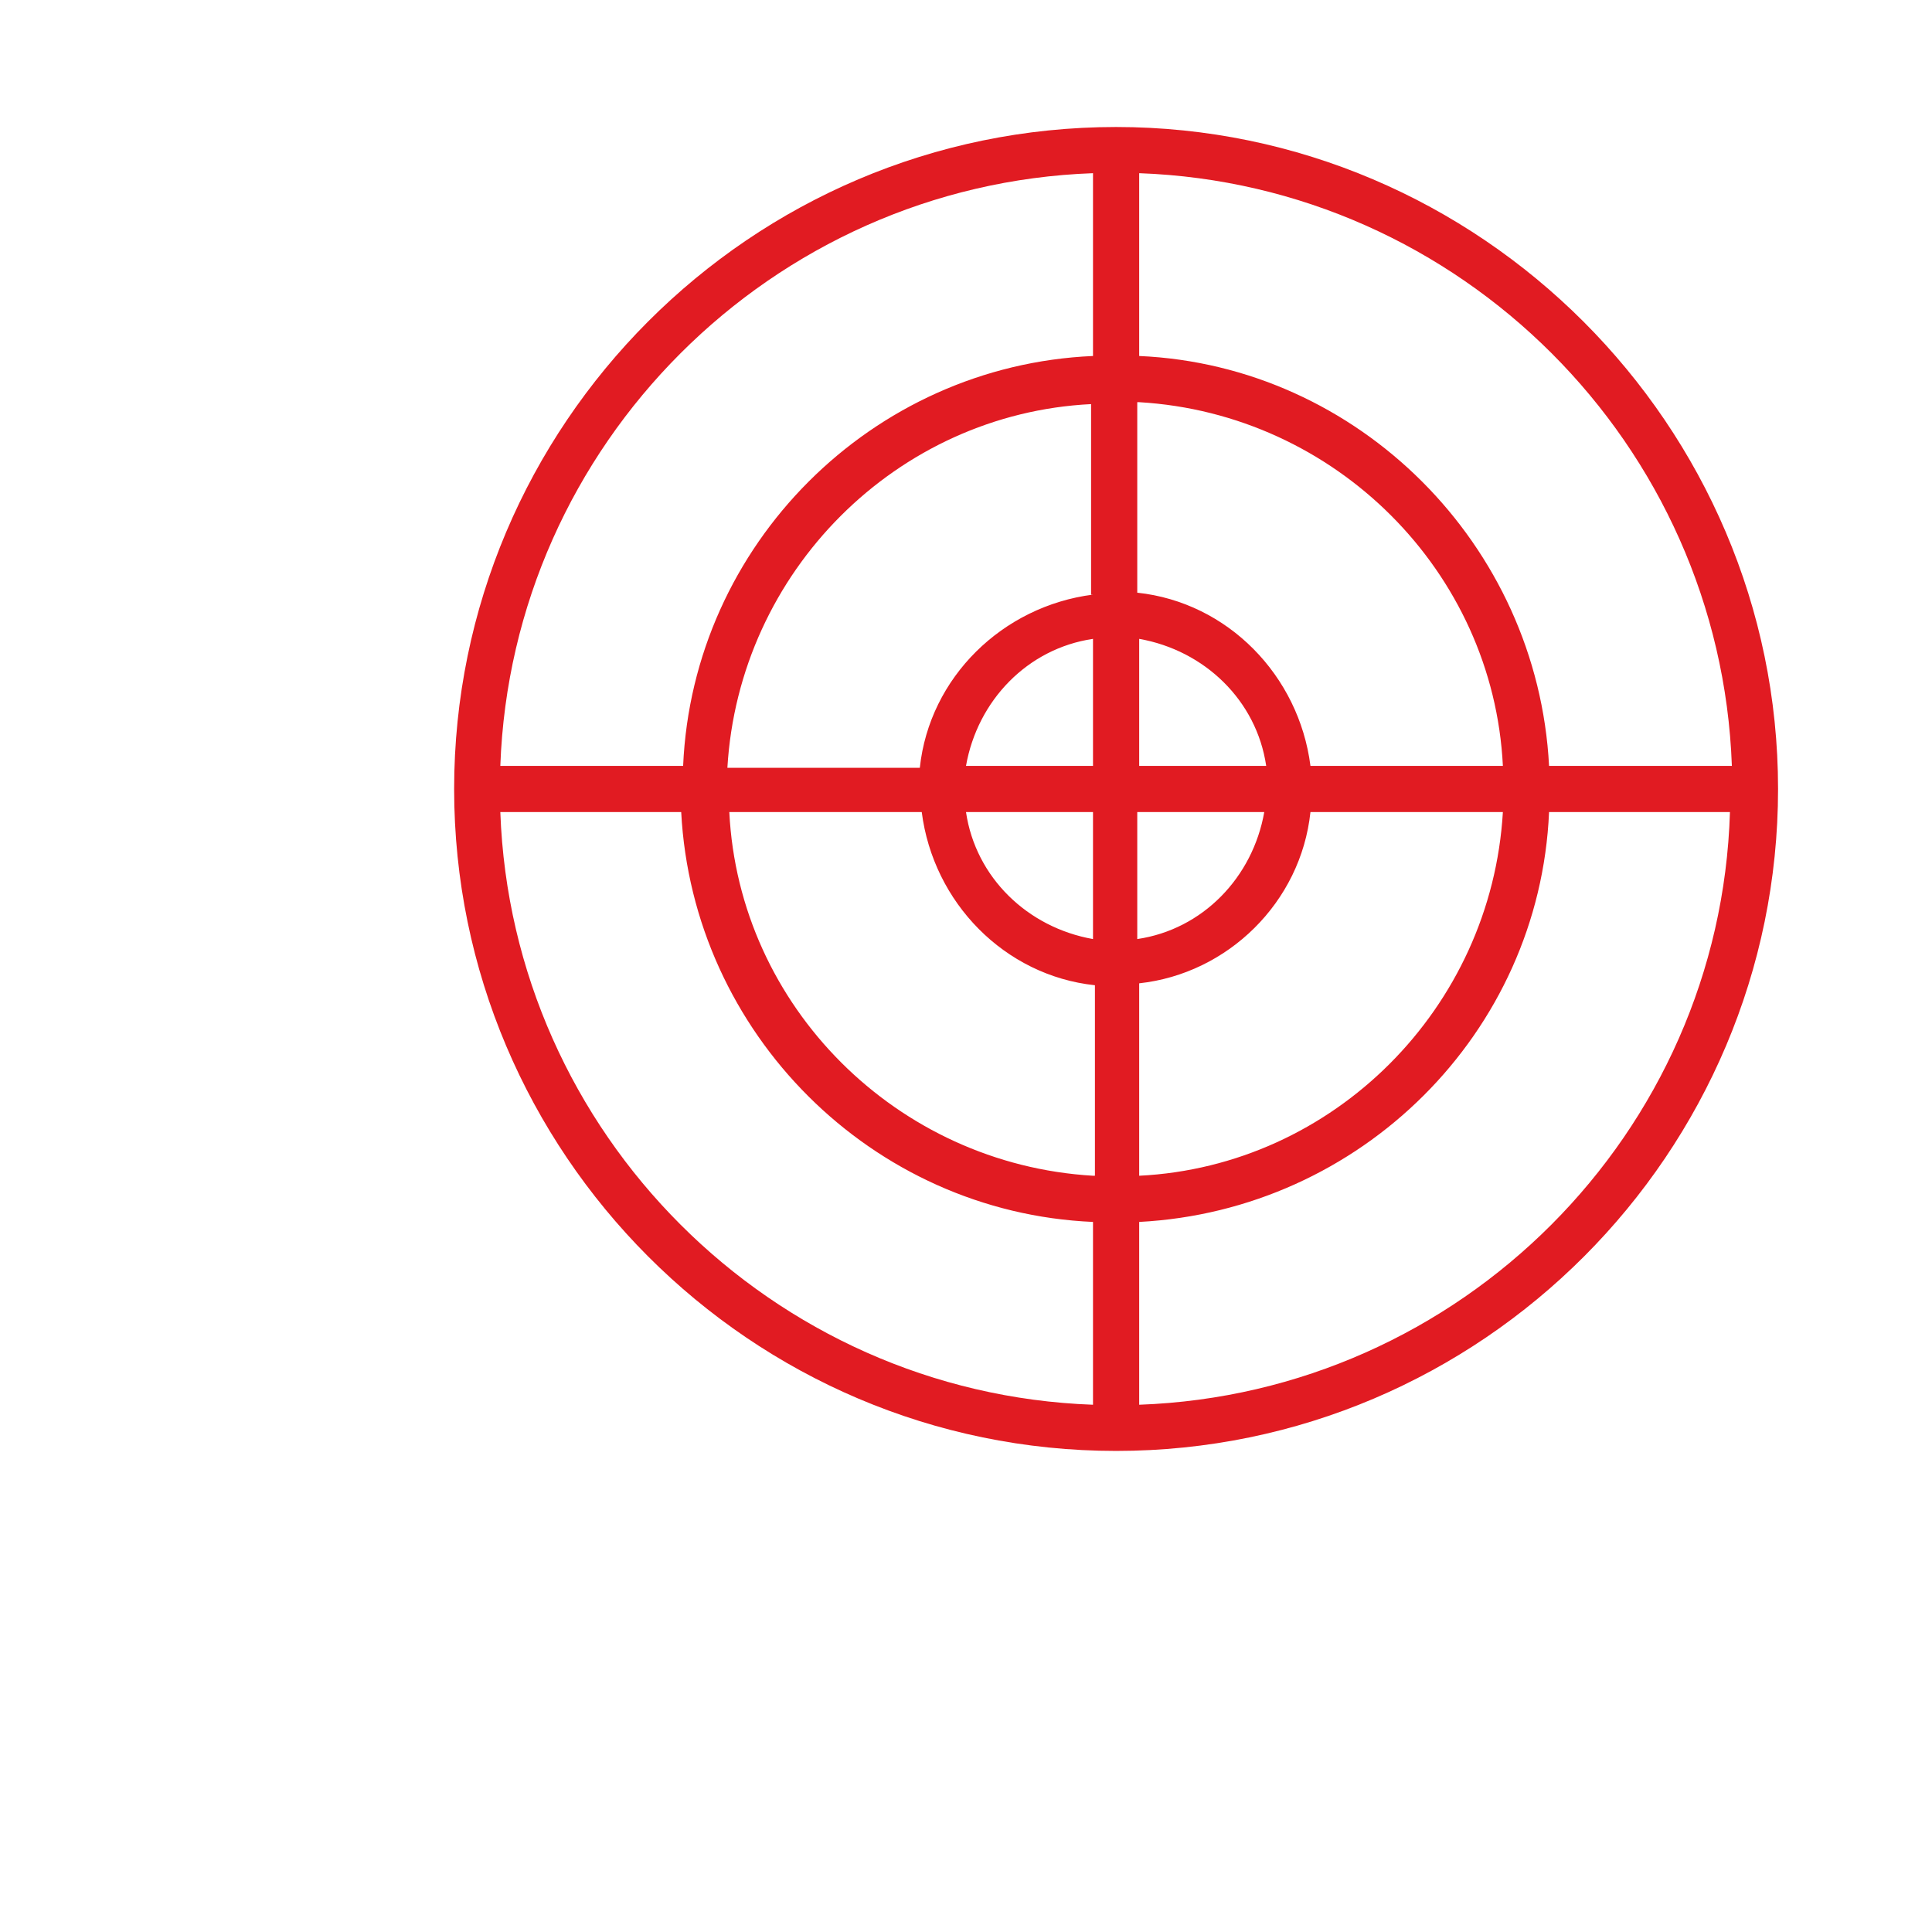 <?xml version="1.0" encoding="UTF-8"?> <!-- Generator: Adobe Illustrator 23.0.1, SVG Export Plug-In . SVG Version: 6.00 Build 0) --> <svg xmlns="http://www.w3.org/2000/svg" xmlns:xlink="http://www.w3.org/1999/xlink" id="Layer_1" x="0px" y="0px" viewBox="0 0 100.4 100.4" style="enable-background:new 0 0 100.4 100.4;" xml:space="preserve"> <style type="text/css"> .st0{fill:#E11B22;} </style> <path class="st0" d="M58,6.6C39,6.6,23.6,22.1,23.6,41S39,75.4,58,75.4S92.4,59.9,92.4,41S76.9,6.6,58,6.6z M56.8,73 C40.1,72.4,26.6,58.9,26,42.2h9.4C36,53.7,45.3,63,56.8,63.5V73z M56.8,61.1c-10.2-0.6-18.4-8.8-18.9-18.9h10c0.6,4.7,4.3,8.5,9,9 v9.9H56.8z M56.8,48.8c-3.4-0.6-6.1-3.2-6.6-6.6h6.6V48.8z M50.2,39.8c0.6-3.4,3.2-6.1,6.6-6.6v6.6H50.2z M56.8,30.9 c-4.7,0.6-8.5,4.3-9,9h-10c0.6-10.2,8.8-18.4,18.9-18.9v9.9C56.7,30.9,56.8,30.9,56.8,30.9z M56.8,18.5C45.3,19,36,28.3,35.5,39.8 H26C26.6,23.1,40.1,9.6,56.8,9V18.5z M59.2,9C75.9,9.6,89.4,23.1,90,39.8h-9.5C79.9,28.3,70.6,19,59.2,18.5V9z M65.7,42.2 c-0.6,3.4-3.2,6.1-6.6,6.6v-6.6H65.7z M59.2,39.8v-6.6c3.4,0.6,6.1,3.2,6.6,6.6H59.2z M68.1,42.2h10c-0.6,10.2-8.8,18.4-18.9,18.9 v-10C63.8,50.6,67.6,46.9,68.1,42.2z M59.2,20.9c10.2,0.6,18.4,8.8,18.9,18.9h-10l0,0c-0.6-4.7-4.3-8.5-9-9v-9.9H59.2z M59.2,73 v-9.5c11.5-0.6,20.8-9.8,21.3-21.3h9.4C89.4,58.9,75.9,72.4,59.2,73z"></path> </svg> 
